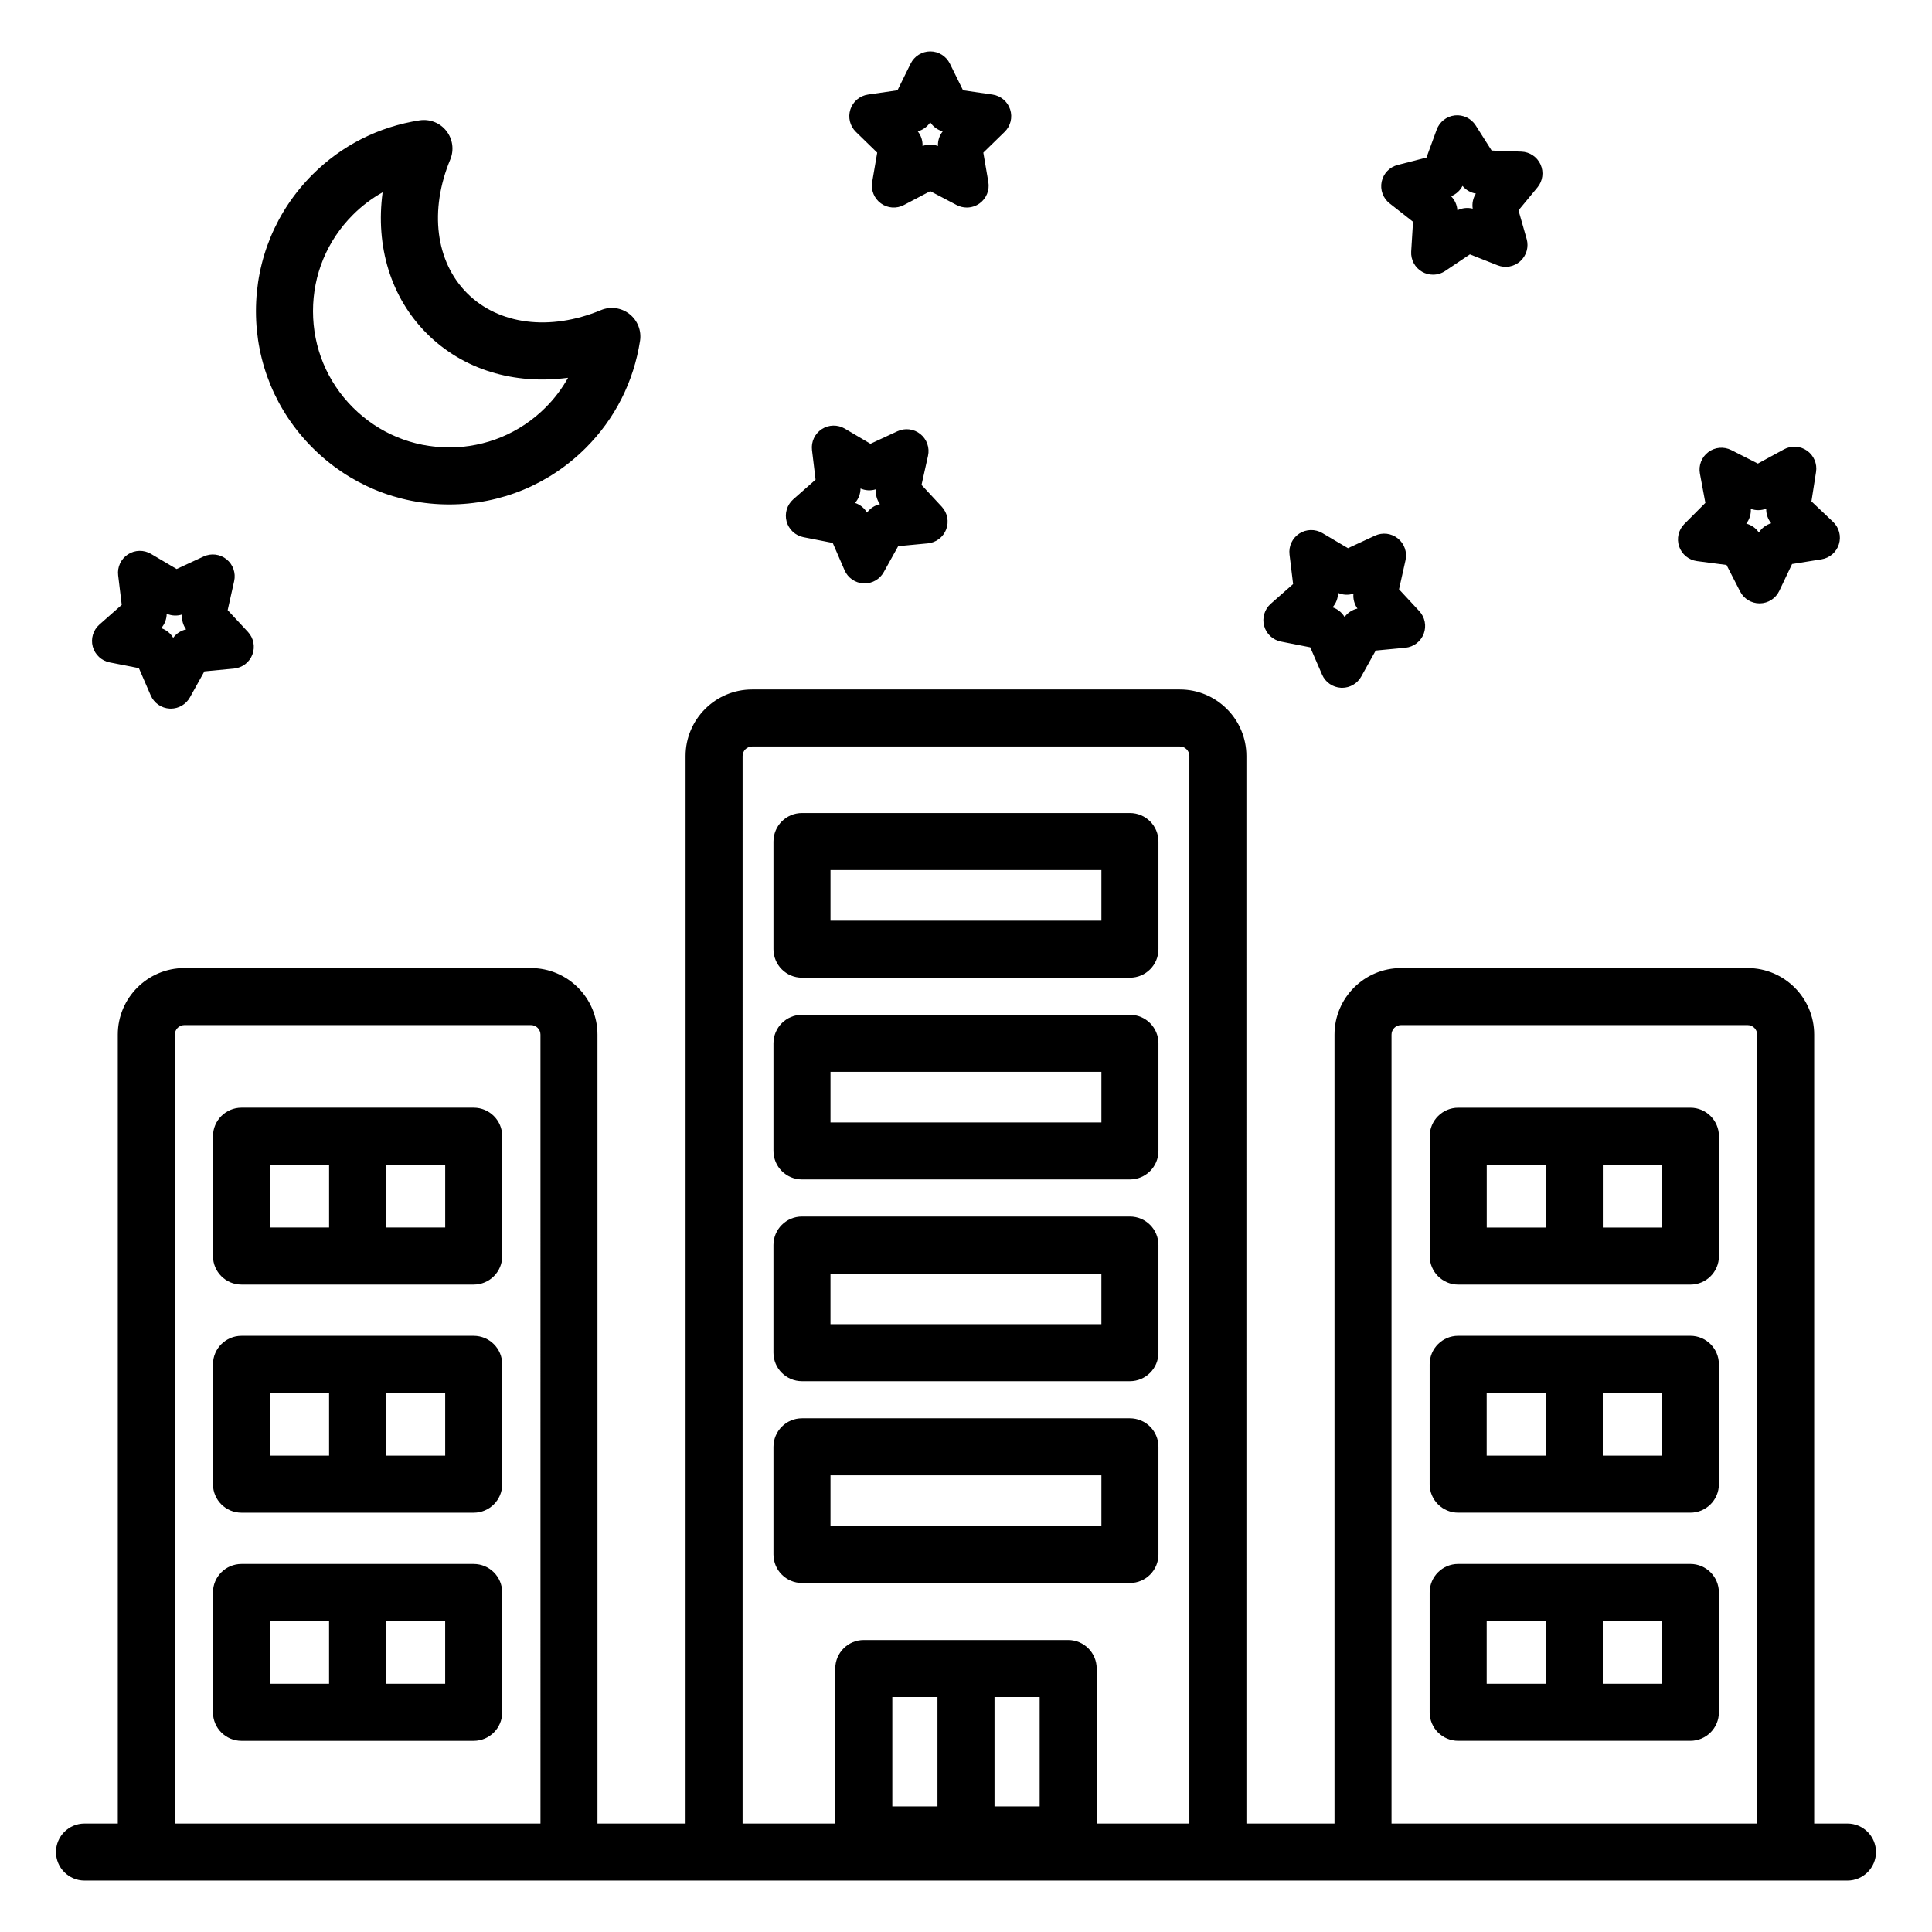 <?xml version="1.0" encoding="UTF-8"?>
<!-- Uploaded to: ICON Repo, www.iconrepo.com, Generator: ICON Repo Mixer Tools -->
<svg fill="#000000" width="800px" height="800px" version="1.1" viewBox="144 144 512 512" xmlns="http://www.w3.org/2000/svg">
 <path d="m376.47 184.45-1.332 7.777c-0.375 2.172 0.52 4.367 2.305 5.664 1.785 1.301 4.152 1.469 6.102 0.441l6.984-3.672 6.984 3.672c0.848 0.445 1.773 0.664 2.695 0.664 1.199 0 2.394-0.371 3.406-1.105 1.785-1.293 2.68-3.492 2.305-5.664l-1.332-7.777 5.648-5.508c1.578-1.539 2.148-3.84 1.465-5.938-0.68-2.098-2.496-3.625-4.676-3.945l-7.809-1.133-3.492-7.078c-0.977-1.977-2.992-3.227-5.195-3.227-2.207 0-4.219 1.254-5.195 3.231l-3.492 7.074-7.809 1.133c-2.184 0.316-3.996 1.848-4.676 3.945-0.68 2.098-0.113 4.402 1.465 5.941zm14.055-8.043c0.773 1.176 1.949 2.031 3.309 2.402-0.879 1.102-1.328 2.481-1.266 3.887-0.66-0.25-1.352-0.371-2.043-0.371s-1.387 0.121-2.043 0.371c0.062-1.406-0.387-2.789-1.266-3.887 1.363-0.375 2.539-1.227 3.309-2.402zm203.2 116.29 7.824 1.023 3.598 7.023c0.988 1.938 2.981 3.156 5.156 3.156h0.082c2.203-0.031 4.203-1.312 5.144-3.305l3.391-7.125 7.793-1.246c2.18-0.348 3.969-1.902 4.621-4.012 0.648-2.106 0.051-4.402-1.551-5.918l-5.731-5.426 1.219-7.797c0.344-2.176-0.582-4.363-2.387-5.633-1.801-1.273-4.172-1.406-6.106-0.355l-6.926 3.769-7.035-3.566c-1.973-1-4.328-0.793-6.098 0.527-1.766 1.32-2.629 3.531-2.223 5.699l1.445 7.758-5.57 5.586c-1.555 1.562-2.09 3.871-1.383 5.961 0.715 2.09 2.551 3.594 4.734 3.879zm14.254-13.84c1.328 0.477 2.781 0.457 4.09-0.059-0.043 1.406 0.422 2.781 1.32 3.871-1.348 0.391-2.516 1.262-3.273 2.449-0.789-1.164-1.977-2.004-3.34-2.356 0.863-1.113 1.293-2.504 1.203-3.906zm-251.04 7.504 7.742 1.52 3.137 7.238c0.875 2.023 2.828 3.375 5.027 3.484 0.094 0.004 0.191 0.004 0.285 0.004 2.098 0 4.035-1.133 5.062-2.973l3.836-6.894 7.856-0.746c2.195-0.211 4.082-1.645 4.867-3.707s0.332-4.387-1.172-6.004l-5.367-5.777 1.719-7.703c0.48-2.152-0.305-4.387-2.023-5.773-1.723-1.387-4.078-1.672-6.07-0.742l-7.156 3.32-6.793-4.012c-1.898-1.117-4.273-1.07-6.117 0.137-1.848 1.207-2.848 3.359-2.582 5.547l0.945 7.832-5.918 5.219c-1.652 1.461-2.336 3.731-1.758 5.859 0.578 2.129 2.316 3.746 4.481 4.172zm15.109-12.902c1.297 0.562 2.746 0.641 4.082 0.203-0.137 1.398 0.242 2.805 1.066 3.945-1.375 0.305-2.59 1.102-3.422 2.234-0.715-1.211-1.844-2.121-3.184-2.562 0.934-1.055 1.449-2.414 1.457-3.82zm261.55 353.8h-8.82v-209.08c0-9.723-7.91-17.633-17.633-17.633h-91.855c-9.723 0-17.633 7.91-17.633 17.633v209.08h-23.344l-0.004-282.91c0-9.723-7.91-17.633-17.633-17.633h-113.36c-9.723 0-17.633 7.91-17.633 17.633v282.91h-23.348v-209.08c0-9.723-7.91-17.633-17.633-17.633h-91.855c-9.723 0-17.633 7.91-17.633 17.633v209.08h-8.82c-4.176 0-7.559 3.387-7.559 7.559s3.383 7.559 7.559 7.559h467.2c4.172 0 7.559-3.387 7.559-7.559-0.004-4.172-3.387-7.559-7.562-7.559zm-346.37 0h-96.895v-209.08c0-1.387 1.129-2.519 2.519-2.519h91.855c1.391 0 2.519 1.133 2.519 2.519zm105.21-4.551h-11.965v-28.969h11.965zm27.082 0h-11.965v-28.969h11.965zm39.672 4.551h-24.559v-41.078c0-4.172-3.383-7.559-7.559-7.559h-54.16c-4.176 0-7.559 3.387-7.559 7.559v41.078h-24.562l0.004-282.91c0-1.391 1.129-2.519 2.519-2.519h113.36c1.387 0 2.516 1.129 2.516 2.519zm150.47 0h-96.895v-209.08c0-1.387 1.133-2.519 2.519-2.519h91.855c1.387 0 2.519 1.133 2.519 2.519zm-126.18-313.23 7.742 1.52 3.141 7.238c0.875 2.023 2.824 3.371 5.027 3.481 0.094 0.004 0.191 0.008 0.285 0.008 2.098 0 4.035-1.133 5.062-2.977l3.836-6.891 7.852-0.746c2.199-0.211 4.082-1.645 4.871-3.707 0.781-2.062 0.328-4.387-1.172-6.004l-5.371-5.781 1.719-7.699c0.48-2.152-0.301-4.391-2.016-5.773-1.723-1.387-4.062-1.676-6.078-0.742l-7.152 3.32-6.793-4.012c-1.898-1.117-4.277-1.062-6.117 0.137-1.844 1.207-2.848 3.359-2.582 5.547l0.949 7.832-5.918 5.223c-1.652 1.457-2.336 3.731-1.762 5.859 0.582 2.125 2.312 3.742 4.477 4.168zm15.117-12.902c1.289 0.562 2.746 0.637 4.078 0.203-0.137 1.398 0.246 2.801 1.066 3.945-1.371 0.305-2.594 1.102-3.418 2.234-0.719-1.211-1.852-2.121-3.184-2.562 0.93-1.055 1.449-2.414 1.457-3.82zm93.379 136.43h-61.531c-4.172 0-7.559 3.387-7.559 7.559v31.758c0 4.172 3.387 7.559 7.559 7.559h61.535c4.172 0 7.559-3.387 7.559-7.559v-31.758c-0.004-4.172-3.387-7.559-7.562-7.559zm-38.324 31.758h-15.652v-16.645h15.652zm30.77 0h-15.656v-16.645h15.656zm-65.957-266.55-0.488 7.875c-0.137 2.199 0.984 4.289 2.898 5.387 0.895 0.516 1.891 0.766 2.883 0.766 1.133 0 2.258-0.328 3.234-0.984l6.547-4.398 7.336 2.898c2.051 0.812 4.383 0.391 6.016-1.094 1.637-1.48 2.289-3.762 1.688-5.883l-2.164-7.59 5.027-6.078c1.402-1.699 1.723-4.051 0.82-6.062-0.906-2.012-2.875-3.34-5.078-3.418l-7.883-0.289-4.231-6.66c-1.188-1.863-3.352-2.894-5.512-2.656-2.195 0.238-4.062 1.699-4.82 3.769l-2.711 7.41-7.641 1.965c-2.141 0.551-3.777 2.262-4.231 4.422-0.453 2.156 0.363 4.387 2.098 5.746zm13.109-9.504c0.895 1.086 2.16 1.812 3.547 2.035-0.758 1.188-1.059 2.609-0.84 3.996-1.359-0.344-2.805-0.195-4.062 0.441-0.082-1.406-0.68-2.731-1.668-3.731 1.309-0.512 2.387-1.492 3.023-2.742zm-262.04 244.29h-61.535c-4.176 0-7.559 3.387-7.559 7.559v31.758c0 4.172 3.383 7.559 7.559 7.559h61.535c4.176 0 7.559-3.387 7.559-7.559v-31.758c0-4.172-3.383-7.559-7.559-7.559zm-38.324 31.758h-15.656v-16.645h15.656zm30.77 0h-15.652v-16.645h15.652zm181.46-109.85h-86.906c-4.176 0-7.559 3.383-7.559 7.559v28.52c0 4.176 3.383 7.559 7.559 7.559h86.906c4.176 0 7.559-3.383 7.559-7.559v-28.52c0-4.176-3.383-7.559-7.559-7.559zm-7.559 28.52h-71.793v-13.406h71.793zm7.559 131.89h-86.906c-4.176 0-7.559 3.387-7.559 7.559v28.52c0 4.172 3.383 7.559 7.559 7.559h86.906c4.176 0 7.559-3.387 7.559-7.559v-28.52c0-4.176-3.383-7.559-7.559-7.559zm-7.559 28.52h-71.793v-13.406h71.793zm7.559-135.46h-86.906c-4.176 0-7.559 3.387-7.559 7.559v28.52c0 4.172 3.383 7.559 7.559 7.559h86.906c4.176 0 7.559-3.387 7.559-7.559v-28.52c0-4.172-3.383-7.559-7.559-7.559zm-7.559 28.523h-71.793v-13.406h71.793zm-172.83-163.77c13.68 0 26.543-5.328 36.215-15.004 7.711-7.707 12.672-17.512 14.352-28.355 0.418-2.699-0.656-5.414-2.805-7.102-2.156-1.691-5.055-2.086-7.566-1.031-13.496 5.609-27.078 3.891-35.449-4.477-8.367-8.367-10.082-21.949-4.473-35.449 1.047-2.523 0.656-5.414-1.031-7.566-1.684-2.148-4.387-3.215-7.098-2.805-10.84 1.676-20.648 6.641-28.363 14.352-9.676 9.672-15.004 22.535-15.004 36.219 0.004 13.68 5.328 26.543 15.004 36.215 9.672 9.676 22.535 15.004 36.219 15.004zm-25.531-76.754c2.363-2.363 5.012-4.363 7.875-5.961-1.922 14.297 2.144 27.855 11.719 37.426 9.57 9.57 23.121 13.637 37.426 11.723-1.598 2.867-3.598 5.512-5.957 7.875-6.82 6.82-15.887 10.574-25.531 10.574-9.645 0-18.715-3.758-25.531-10.574-6.82-6.82-10.574-15.887-10.574-25.531-0.004-9.645 3.754-18.711 10.574-25.531zm32.012 297.08h-61.535c-4.176 0-7.559 3.387-7.559 7.559v31.758c0 4.172 3.383 7.559 7.559 7.559h61.535c4.176 0 7.559-3.387 7.559-7.559v-31.758c0-4.172-3.383-7.559-7.559-7.559zm-38.324 31.758h-15.656v-16.645h15.656zm30.77 0h-15.652v-16.645h15.652zm181.46-63.375h-86.906c-4.176 0-7.559 3.387-7.559 7.559v28.52c0 4.172 3.383 7.559 7.559 7.559h86.906c4.176 0 7.559-3.387 7.559-7.559v-28.52c0-4.172-3.383-7.559-7.559-7.559zm-7.559 28.523h-71.793v-13.406h71.793zm-166.35 63.551h-61.535c-4.176 0-7.559 3.387-7.559 7.559v31.758c0 4.172 3.383 7.559 7.559 7.559h61.535c4.176 0 7.559-3.387 7.559-7.559v-31.758c0-4.172-3.383-7.559-7.559-7.559zm-38.324 31.758h-15.656v-16.645h15.656zm30.77 0h-15.652v-16.645h15.652zm-88.91-270.68 7.742 1.52 3.141 7.242c0.879 2.023 2.828 3.371 5.031 3.481 0.098 0.004 0.191 0.008 0.285 0.008 2.098 0 4.035-1.133 5.062-2.977l3.836-6.894 7.852-0.746c2.195-0.211 4.082-1.645 4.867-3.707 0.785-2.062 0.332-4.387-1.172-6.004l-5.371-5.781 1.719-7.699c0.48-2.152-0.305-4.391-2.023-5.773-1.715-1.387-4.074-1.668-6.07-0.742l-7.16 3.32-6.793-4.012c-1.898-1.117-4.262-1.066-6.117 0.137-1.848 1.207-2.848 3.356-2.582 5.543l0.945 7.836-5.914 5.219c-1.652 1.457-2.336 3.731-1.758 5.859 0.582 2.129 2.316 3.746 4.481 4.172zm15.109-12.902c1.293 0.566 2.75 0.637 4.082 0.203-0.137 1.402 0.242 2.805 1.066 3.945-1.375 0.305-2.594 1.102-3.422 2.234-0.715-1.211-1.848-2.121-3.184-2.562 0.938-1.055 1.457-2.414 1.457-3.82zm403.79 191.36h-61.531c-4.172 0-7.559 3.387-7.559 7.559v31.758c0 4.172 3.387 7.559 7.559 7.559h61.535c4.172 0 7.559-3.387 7.559-7.559v-31.758c-0.004-4.172-3.387-7.559-7.562-7.559zm-38.324 31.758h-15.652v-16.645h15.652zm30.77 0h-15.656v-16.645h15.656zm7.555 28.699h-61.531c-4.172 0-7.559 3.387-7.559 7.559v31.758c0 4.172 3.387 7.559 7.559 7.559h61.535c4.172 0 7.559-3.387 7.559-7.559v-31.758c-0.004-4.172-3.387-7.559-7.562-7.559zm-38.324 31.758h-15.652v-16.645h15.652zm30.77 0h-15.656v-16.645h15.656z"/>
</svg>